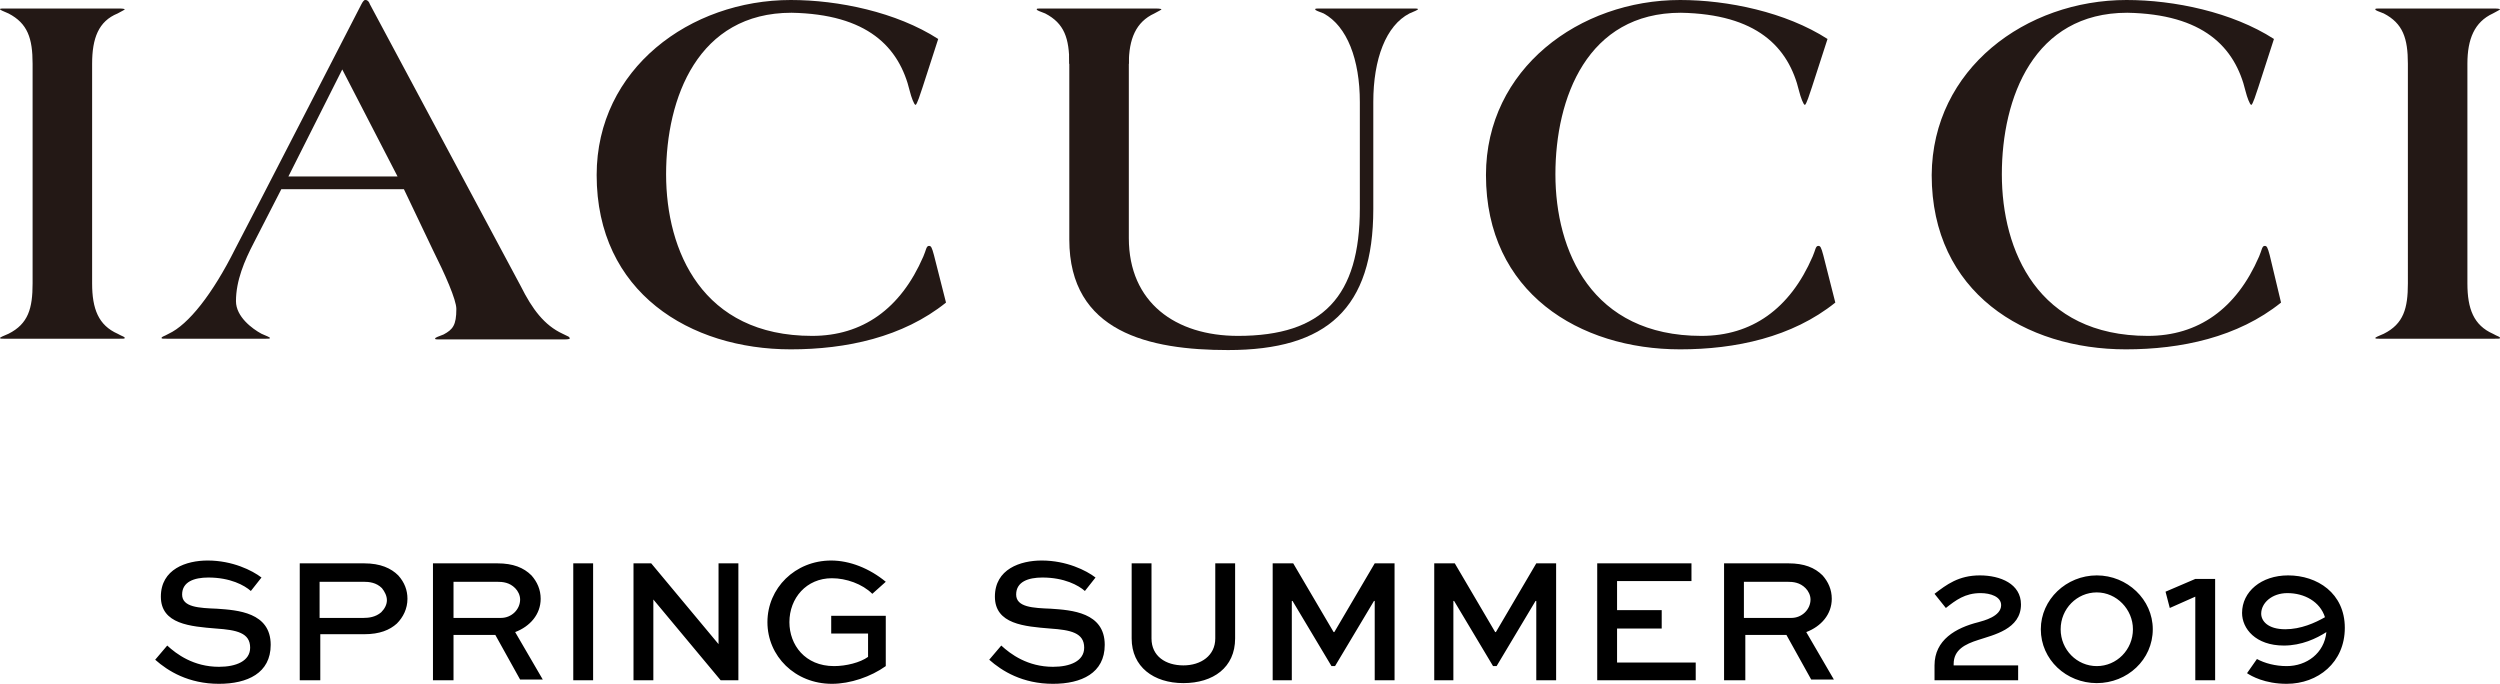 <svg version="1.1" id="レイヤー_1" xmlns="http://www.w3.org/2000/svg" x="0" y="0" viewBox="0 0 352.8 96.5" xml:space="preserve"><style>.st0{fill:#231815}</style><path class="st0" d="M133.5 42.7c-6.1 4.9-14.1 6.6-21.9 6.6-14.2 0-27.4-8-27.4-24.6C84.2 9.7 97.4 0 111.6 0c6.7 0 14.9 1.7 20.8 5.5l-2.2 6.8c-.3.9-.8 2.5-1 2.5s-.6-1.1-.8-1.9c-1.5-6.3-6-10.9-16.7-11.1-13.2 0-17.7 12-17.7 22.8s5.1 22.8 20.6 22.8c7.1 0 12.5-3.8 15.7-11.2.4-.9.4-1.5.8-1.5.3 0 .4.2.7 1.3l1.7 6.7zM259 42.7c-6.1 4.9-14.1 6.6-21.9 6.6-14.2 0-27.4-8-27.4-24.6 0-15 13.2-24.7 27.4-24.7 6.7 0 14.9 1.7 20.8 5.5l-2.2 6.8c-.3.9-.8 2.5-1 2.5s-.6-1.1-.8-1.9c-1.5-6.3-6-10.9-16.7-11.1-13.2 0-17.7 12-17.7 22.8s5.1 22.8 20.6 22.8c7.1 0 12.5-3.8 15.7-11.2.4-.9.4-1.5.8-1.5.3 0 .4.2.7 1.3l1.7 6.7zM321.9 42.7c-6.1 4.9-14.1 6.6-21.9 6.6-14.2 0-27.4-8-27.4-24.6.1-15 13.3-24.7 27.5-24.7 6.7 0 14.9 1.7 20.8 5.5l-2.2 6.8c-.3.9-.8 2.5-1 2.5-.2 0-.6-1.1-.8-1.9-1.5-6.3-6-10.9-16.7-11.1-13.2 0-17.7 12-17.7 22.8s5.1 22.8 20.6 22.8c7.1 0 12.5-3.8 15.7-11.2.4-.9.4-1.5.8-1.5.3 0 .4.2.7 1.3l1.6 6.7zM13 10.5V40c0 3.6.9 5.9 3.6 7.1.7.4 1 .4 1 .6 0 .1-.1.1-.8.1H.6c-.4 0-.6 0-.6-.1s.5-.3 1.2-.6C4 45.7 4.6 43.5 4.6 40V9c0-3.6-.7-5.7-3.4-7.1C.5 1.6 0 1.4 0 1.3c0-.1.2-.1.6-.1h16.2c.7 0 .8.1.8.1 0 .1-.3.2-1 .6C13.9 3 13 5.4 13 9v1.5zM32.4 42.5zM79.4 47.1c-2.6-1.2-4.3-3.5-5.9-6.7L52.2.6c-.1-.3-.3-.6-.6-.6h-.1c-.1 0-.3.2-.5.6 0 0-16 31.1-17.8 34.5-3.2 6.4-6.6 10.7-9.4 12-.7.4-1 .4-1 .6 0 .1.1.1.8.1h13.9c.4 0 .6 0 .6-.1s-.5-.3-1.2-.6c-1.3-.7-3.6-2.4-3.6-4.6v.1-.1c0-2.9 1.2-5.7 2.5-8.2l3.9-7.6H57l4.1 8.6c1.7 3.4 3.3 7 3.3 8.3 0 2.3-.5 2.9-1.8 3.6-.7.3-1.2.4-1.2.6 0 .1.2.1.6.1h17.6c.7 0 .8-.1.8-.1 0-.3-.2-.3-1-.7zM40.7 24.9l7.6-15.1 7.8 15.1H40.7zM348.2 10.5V40c0 3.6.9 5.9 3.6 7.1.7.4 1 .4 1 .6 0 .1-.1.1-.8.1h-16.2c-.4 0-.6 0-.6-.1s.5-.3 1.2-.6c2.8-1.4 3.4-3.6 3.4-7.1V9c0-3.6-.7-5.7-3.4-7.1-.7-.3-1.2-.4-1.2-.6 0-.1.2-.1.6-.1H352c.7 0 .8.1.8.1 0 .1-.3.2-1 .6-2.6 1.2-3.6 3.6-3.6 7.1v1.5zM150.9 9c0-3.6-.7-5.7-3.4-7.1-.7-.3-1.2-.4-1.2-.6 0-.1.2-.1.6-.1h16.2c.7 0 .8.1.8.1 0 .1-.3.2-1 .6-2.6 1.2-3.6 3.6-3.6 7.1"/><path class="st0" d="M159.3 7.8v25.8c0 9.1 6.6 13.8 15.4 13.8 12 0 17.2-5.6 17.2-18v-15c0-6-1.8-10.7-5.1-12.5-.7-.3-1.2-.4-1.2-.6 0-.1.2-.1.6-.1h13.3c.4 0 .6 0 .6.1s-.5.3-1.2.6c-3.3 1.7-5.1 6.4-5.1 12.5v15.1c0 14-6.5 19.9-20.5 19.9-11.1 0-22.4-2.5-22.4-15.6v-26"/><g><path d="M35.4 83.4c-.9-.8-2.9-1.9-6-1.9-2 0-3.7.6-3.7 2.4 0 1.8 2.4 1.9 4.9 2 2.9.2 7.6.5 7.6 5.1 0 4-3.3 5.5-7.3 5.5-4.3 0-7.2-1.8-9-3.4l1.7-2c1.3 1.2 3.7 3 7.3 3 2.4 0 4.4-.8 4.4-2.7 0-2.1-1.9-2.5-4.8-2.7-3.6-.3-7.8-.6-7.8-4.5s3.6-5.1 6.6-5.1c3.5 0 6.3 1.4 7.6 2.4l-1.5 1.9zM42.3 96V79.5h9.1c2.3 0 3.8.7 4.8 1.7.9 1 1.3 2.1 1.3 3.3 0 1.4-.6 2.6-1.5 3.5-1 .9-2.4 1.5-4.6 1.5h-6.2V96h-2.9zm2.8-13.9v5.1h6.2c.7 0 1.7-.1 2.5-.8.5-.5.8-1.1.8-1.7s-.3-1.2-.7-1.7c-.8-.8-1.8-.9-2.6-.9h-6.2zM61.1 96V79.5h9.1c2.2 0 3.7.6 4.8 1.7.8.9 1.3 2 1.3 3.3 0 2.2-1.5 3.9-3.6 4.7l3.9 6.7h-3.2l-3.5-6.3H64V96h-2.9zM64 82.1v5.1h6.7c1.5 0 2.7-1.2 2.7-2.6 0-.6-.3-1.2-.7-1.6-.8-.8-1.7-.9-2.6-.9H64zM80.9 96V79.5h2.8V96h-2.8zM104.2 79.5V96h-2.5l-9.5-11.4V96h-2.8V79.5h2.5l9.5 11.4V79.5h2.8zM123.1 83.8c-1.4-1.4-3.7-2.2-5.7-2.2-3.6 0-6 2.8-6 6.2 0 3.2 2.2 6.2 6.3 6.2 1.7 0 3.7-.5 4.8-1.3v-3.3h-5.2v-2.5h7.7V94c-2.1 1.5-5 2.5-7.6 2.5-5.2 0-9.1-3.9-9.1-8.7 0-4.8 3.9-8.7 9-8.7 2.6 0 5.4 1.1 7.7 3l-1.9 1.7zM153.1 83.4c-.9-.8-2.9-1.9-6-1.9-2 0-3.7.6-3.7 2.4 0 1.8 2.4 1.9 4.9 2 2.9.2 7.6.5 7.6 5.1 0 4-3.3 5.5-7.3 5.5-4.3 0-7.2-1.8-9-3.4l1.7-2c1.3 1.2 3.7 3 7.3 3 2.4 0 4.4-.8 4.4-2.7 0-2.1-1.9-2.5-4.8-2.7-3.6-.3-7.8-.6-7.8-4.5s3.6-5.1 6.6-5.1c3.5 0 6.3 1.4 7.6 2.4l-1.5 1.9zM174.3 79.5v10.6c0 4.1-3.1 6.3-7.3 6.3-4.2 0-7.3-2.3-7.3-6.3V79.5h2.8v10.6c0 2.5 2 3.8 4.5 3.8s4.5-1.4 4.5-3.8V79.5h2.8zM194 96V84.8h-.1l-5.5 9.2h-.5l-5.5-9.2h-.1V96h-2.7V79.5h2.9l5.7 9.7h.1l5.7-9.7h2.8V96H194zM216.8 96V84.8h-.1l-5.5 9.2h-.5l-5.5-9.2h-.1V96h-2.7V79.5h2.9l5.7 9.7h.1l5.7-9.7h2.8V96h-2.8zM234.5 88.7h-6.3v4.8h11.1V96h-13.9V79.5h13.3V82h-10.5v4.1h6.3v2.6zM243.3 96V79.5h9.1c2.2 0 3.7.6 4.8 1.7.8.9 1.3 2 1.3 3.3 0 2.2-1.5 3.9-3.6 4.7l3.9 6.7h-3.2l-3.5-6.3h-5.8V96h-3zm2.8-13.9v5.1h6.7c1.5 0 2.7-1.2 2.7-2.6 0-.6-.3-1.2-.7-1.6-.8-.8-1.7-.9-2.6-.9h-6.1zM273 83.8c1.7-1.3 3.4-2.6 6.4-2.6 2.9 0 5.8 1.2 5.8 4.1 0 3.5-3.9 4.3-6 5-1.9.6-3.5 1.4-3.5 3.4v.2h9.1V96H273v-2.1c0-3.6 3-5.3 6.2-6.1.7-.2 3.2-.8 3.2-2.4 0-1.2-1.5-1.7-2.9-1.7-2.2 0-3.5 1-4.9 2.1l-1.6-2zM295.9 81.2c4.3 0 7.9 3.4 7.9 7.6 0 4.3-3.6 7.6-7.9 7.6-4.3 0-7.9-3.3-7.9-7.6 0-4.2 3.6-7.6 7.9-7.6zm0 12.8c2.8 0 5.1-2.3 5.1-5.2 0-2.8-2.3-5.2-5.1-5.2s-5.1 2.3-5.1 5.2c0 2.9 2.3 5.2 5.1 5.2zM305.6 83.5l4.2-1.8h2.8V96h-2.8V84.2l-3.6 1.6-.6-2.3zM318.5 93c1.1.6 2.6 1 4.2 1 2.8 0 5.3-1.8 5.6-4.8-1.4.9-3.5 1.9-6 1.9-4 0-5.9-2.4-5.9-4.6 0-3 2.7-5.3 6.5-5.3 4.1 0 8 2.5 8 7.4s-3.8 7.9-8.2 7.9c-3.1 0-5-1.1-5.6-1.5l1.4-2zm9.6-5.9c-.7-2.2-2.9-3.4-5.3-3.4-2.2 0-3.7 1.4-3.7 2.9 0 1 .9 2.2 3.4 2.2 2.2 0 4.2-.9 5.6-1.7z"/></g></svg>